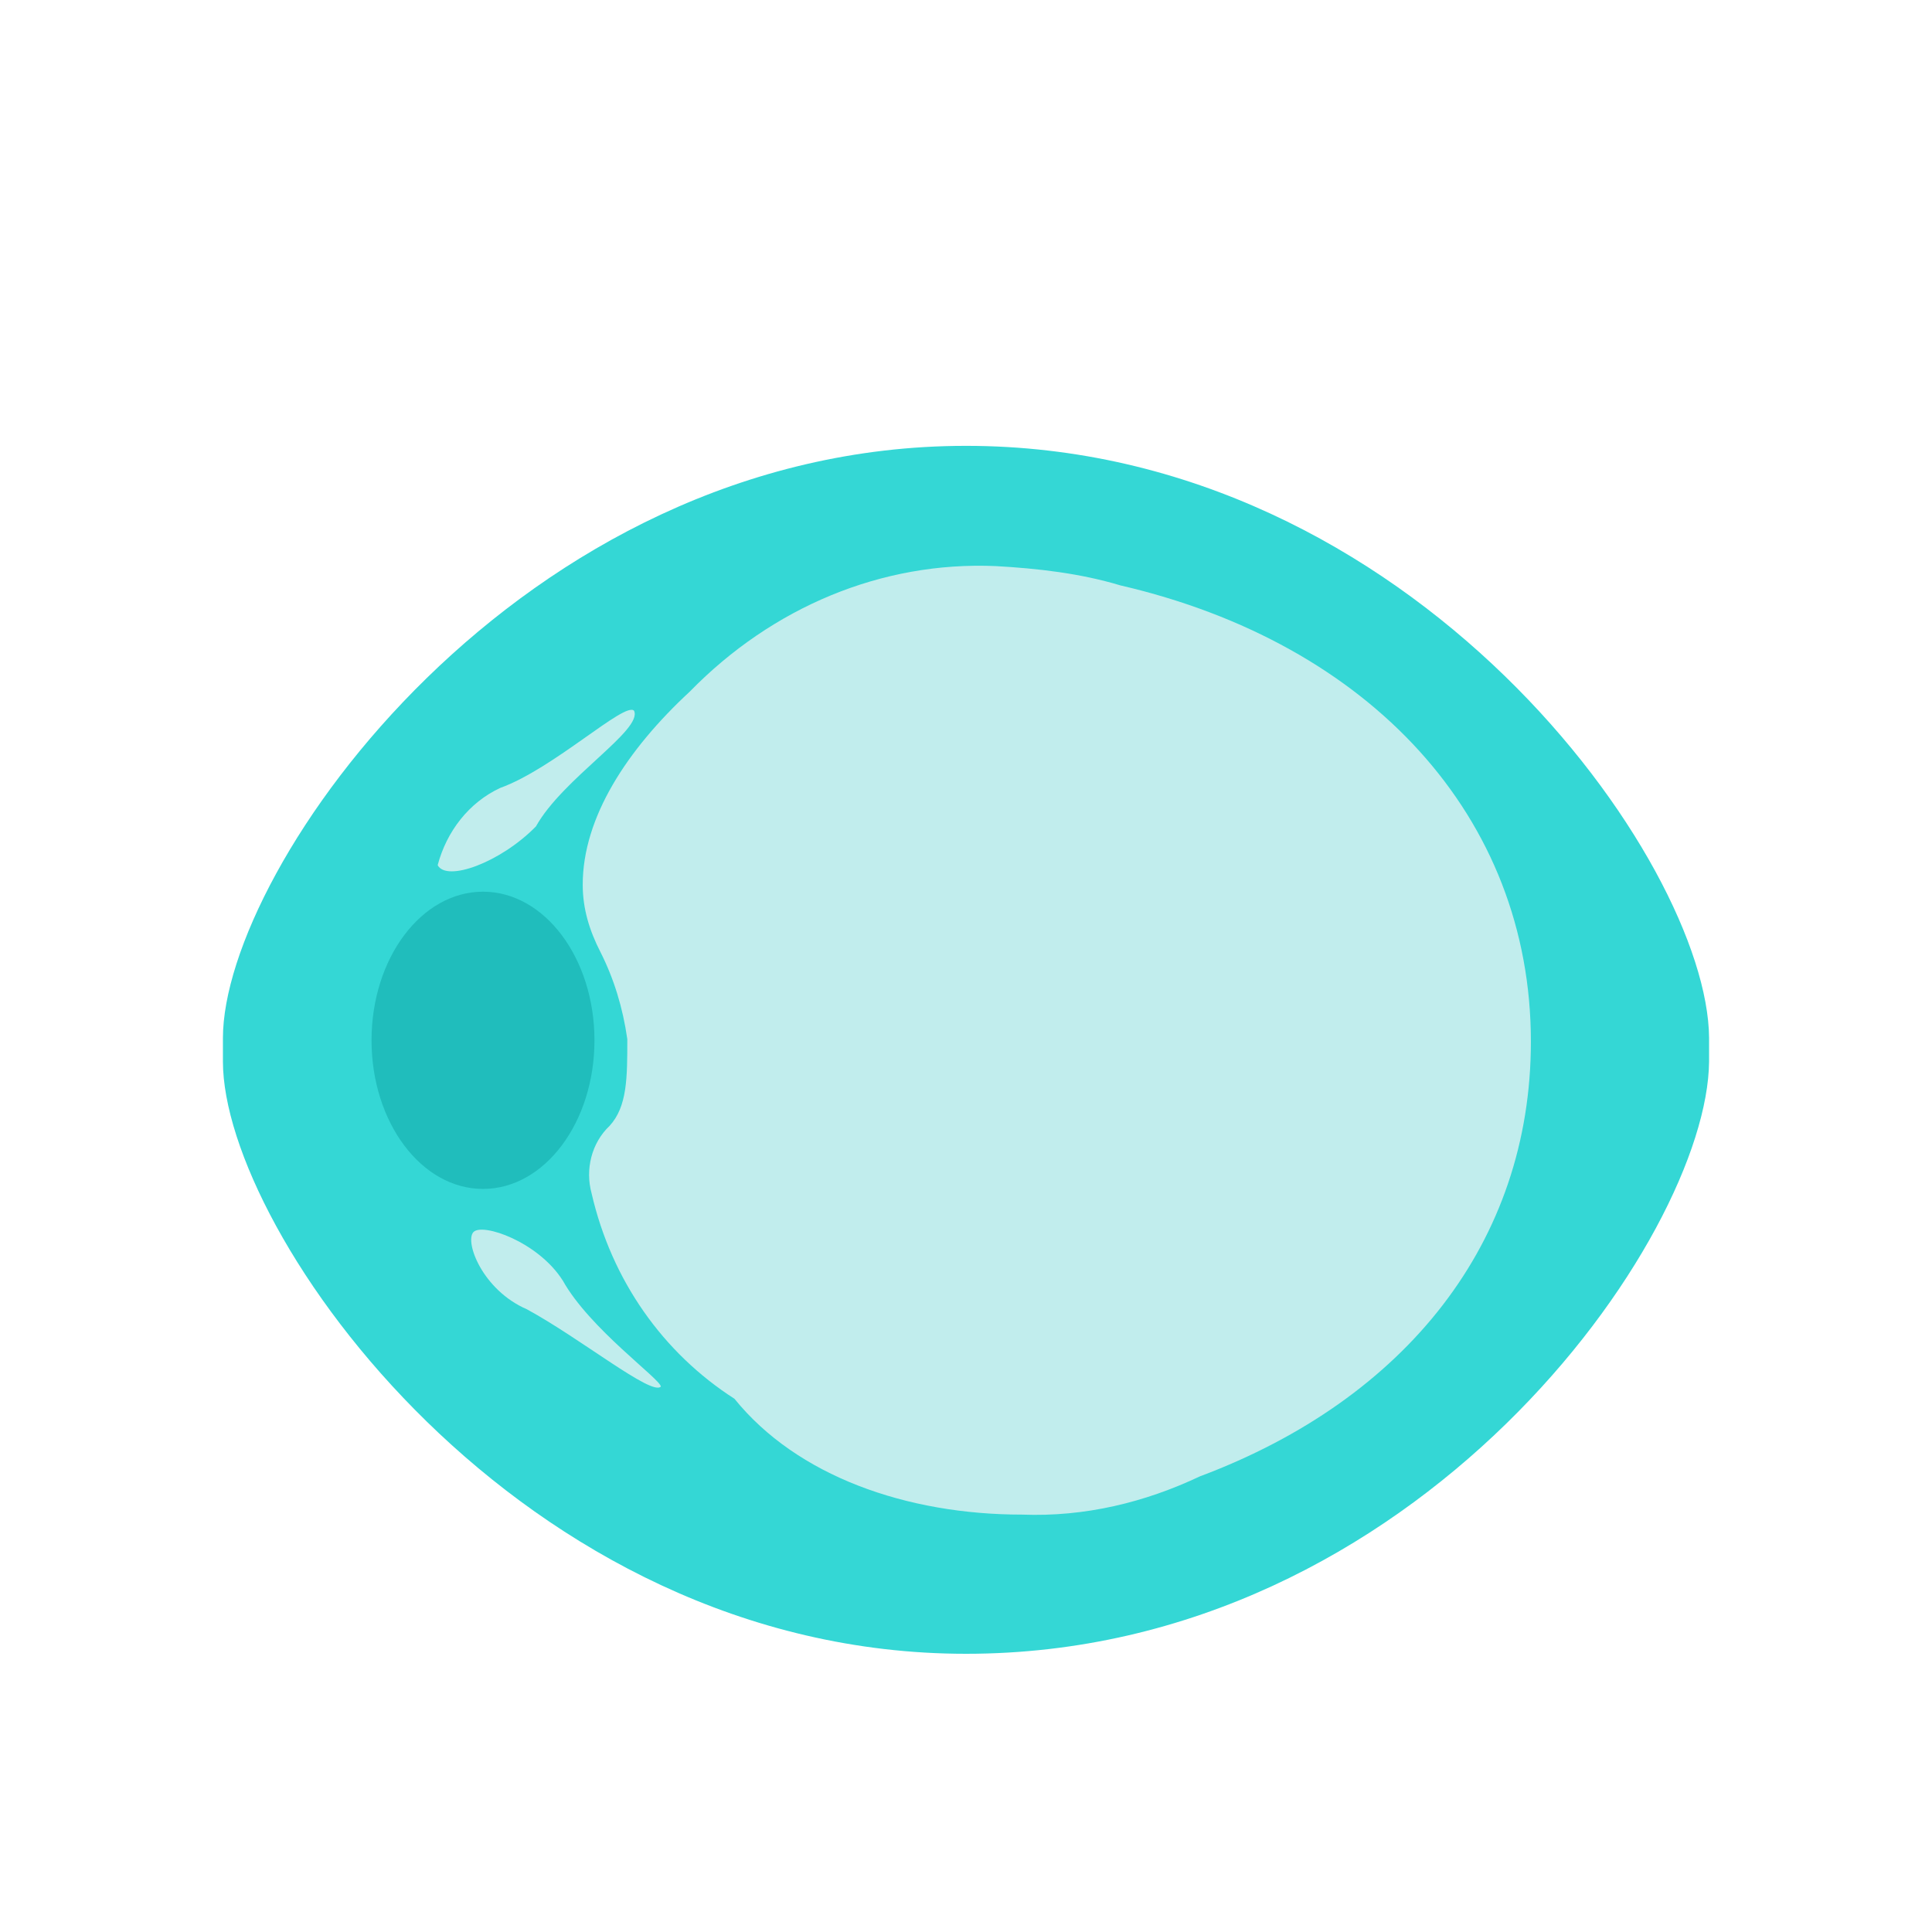 <svg width="26" height="26" viewBox="0 0 26 26" fill="none" xmlns="http://www.w3.org/2000/svg">
<path d="M13 22.256C6.985 22.256 3 16.583 3 14.285V13.971C3 11.672 6.985 6 13 6C19.015 6 22.982 11.6 23 13.966V14.285C22.98 16.651 19.077 22.256 13 22.256Z" fill="#34D7D5"/>
<ellipse cx="6.5" cy="14" rx="1.5" ry="2" fill="#20BDBC"/>
<g style="mix-blend-mode:color-dodge">
<path d="M16.159 19.863C15.408 20.22 14.598 20.415 13.757 20.383C12.196 20.383 10.724 19.863 9.884 18.824C8.923 18.207 8.232 17.233 7.962 16.062C7.872 15.737 7.962 15.38 8.202 15.153C8.442 14.893 8.442 14.503 8.442 13.984C8.382 13.562 8.262 13.172 8.082 12.815C7.932 12.523 7.842 12.23 7.842 11.906C7.842 10.997 8.442 10.086 9.283 9.307C10.394 8.17 11.865 7.553 13.397 7.618C13.967 7.65 14.537 7.715 15.078 7.878C18.441 8.657 20.602 10.997 20.602 14.017C20.602 16.714 18.921 18.825 16.159 19.864V19.863ZM7.572 17.231C7.242 16.711 6.491 16.452 6.371 16.581C6.251 16.71 6.491 17.36 7.091 17.62C7.812 18.011 8.773 18.79 8.893 18.66C8.893 18.562 7.932 17.88 7.572 17.23V17.231ZM7.211 11.124C7.572 10.474 8.653 9.825 8.533 9.565C8.412 9.435 7.452 10.344 6.731 10.604C6.311 10.799 6.01 11.189 5.89 11.643C6.01 11.87 6.731 11.611 7.211 11.123V11.124Z" fill="#C1EDED"/>
</g>
</svg>
